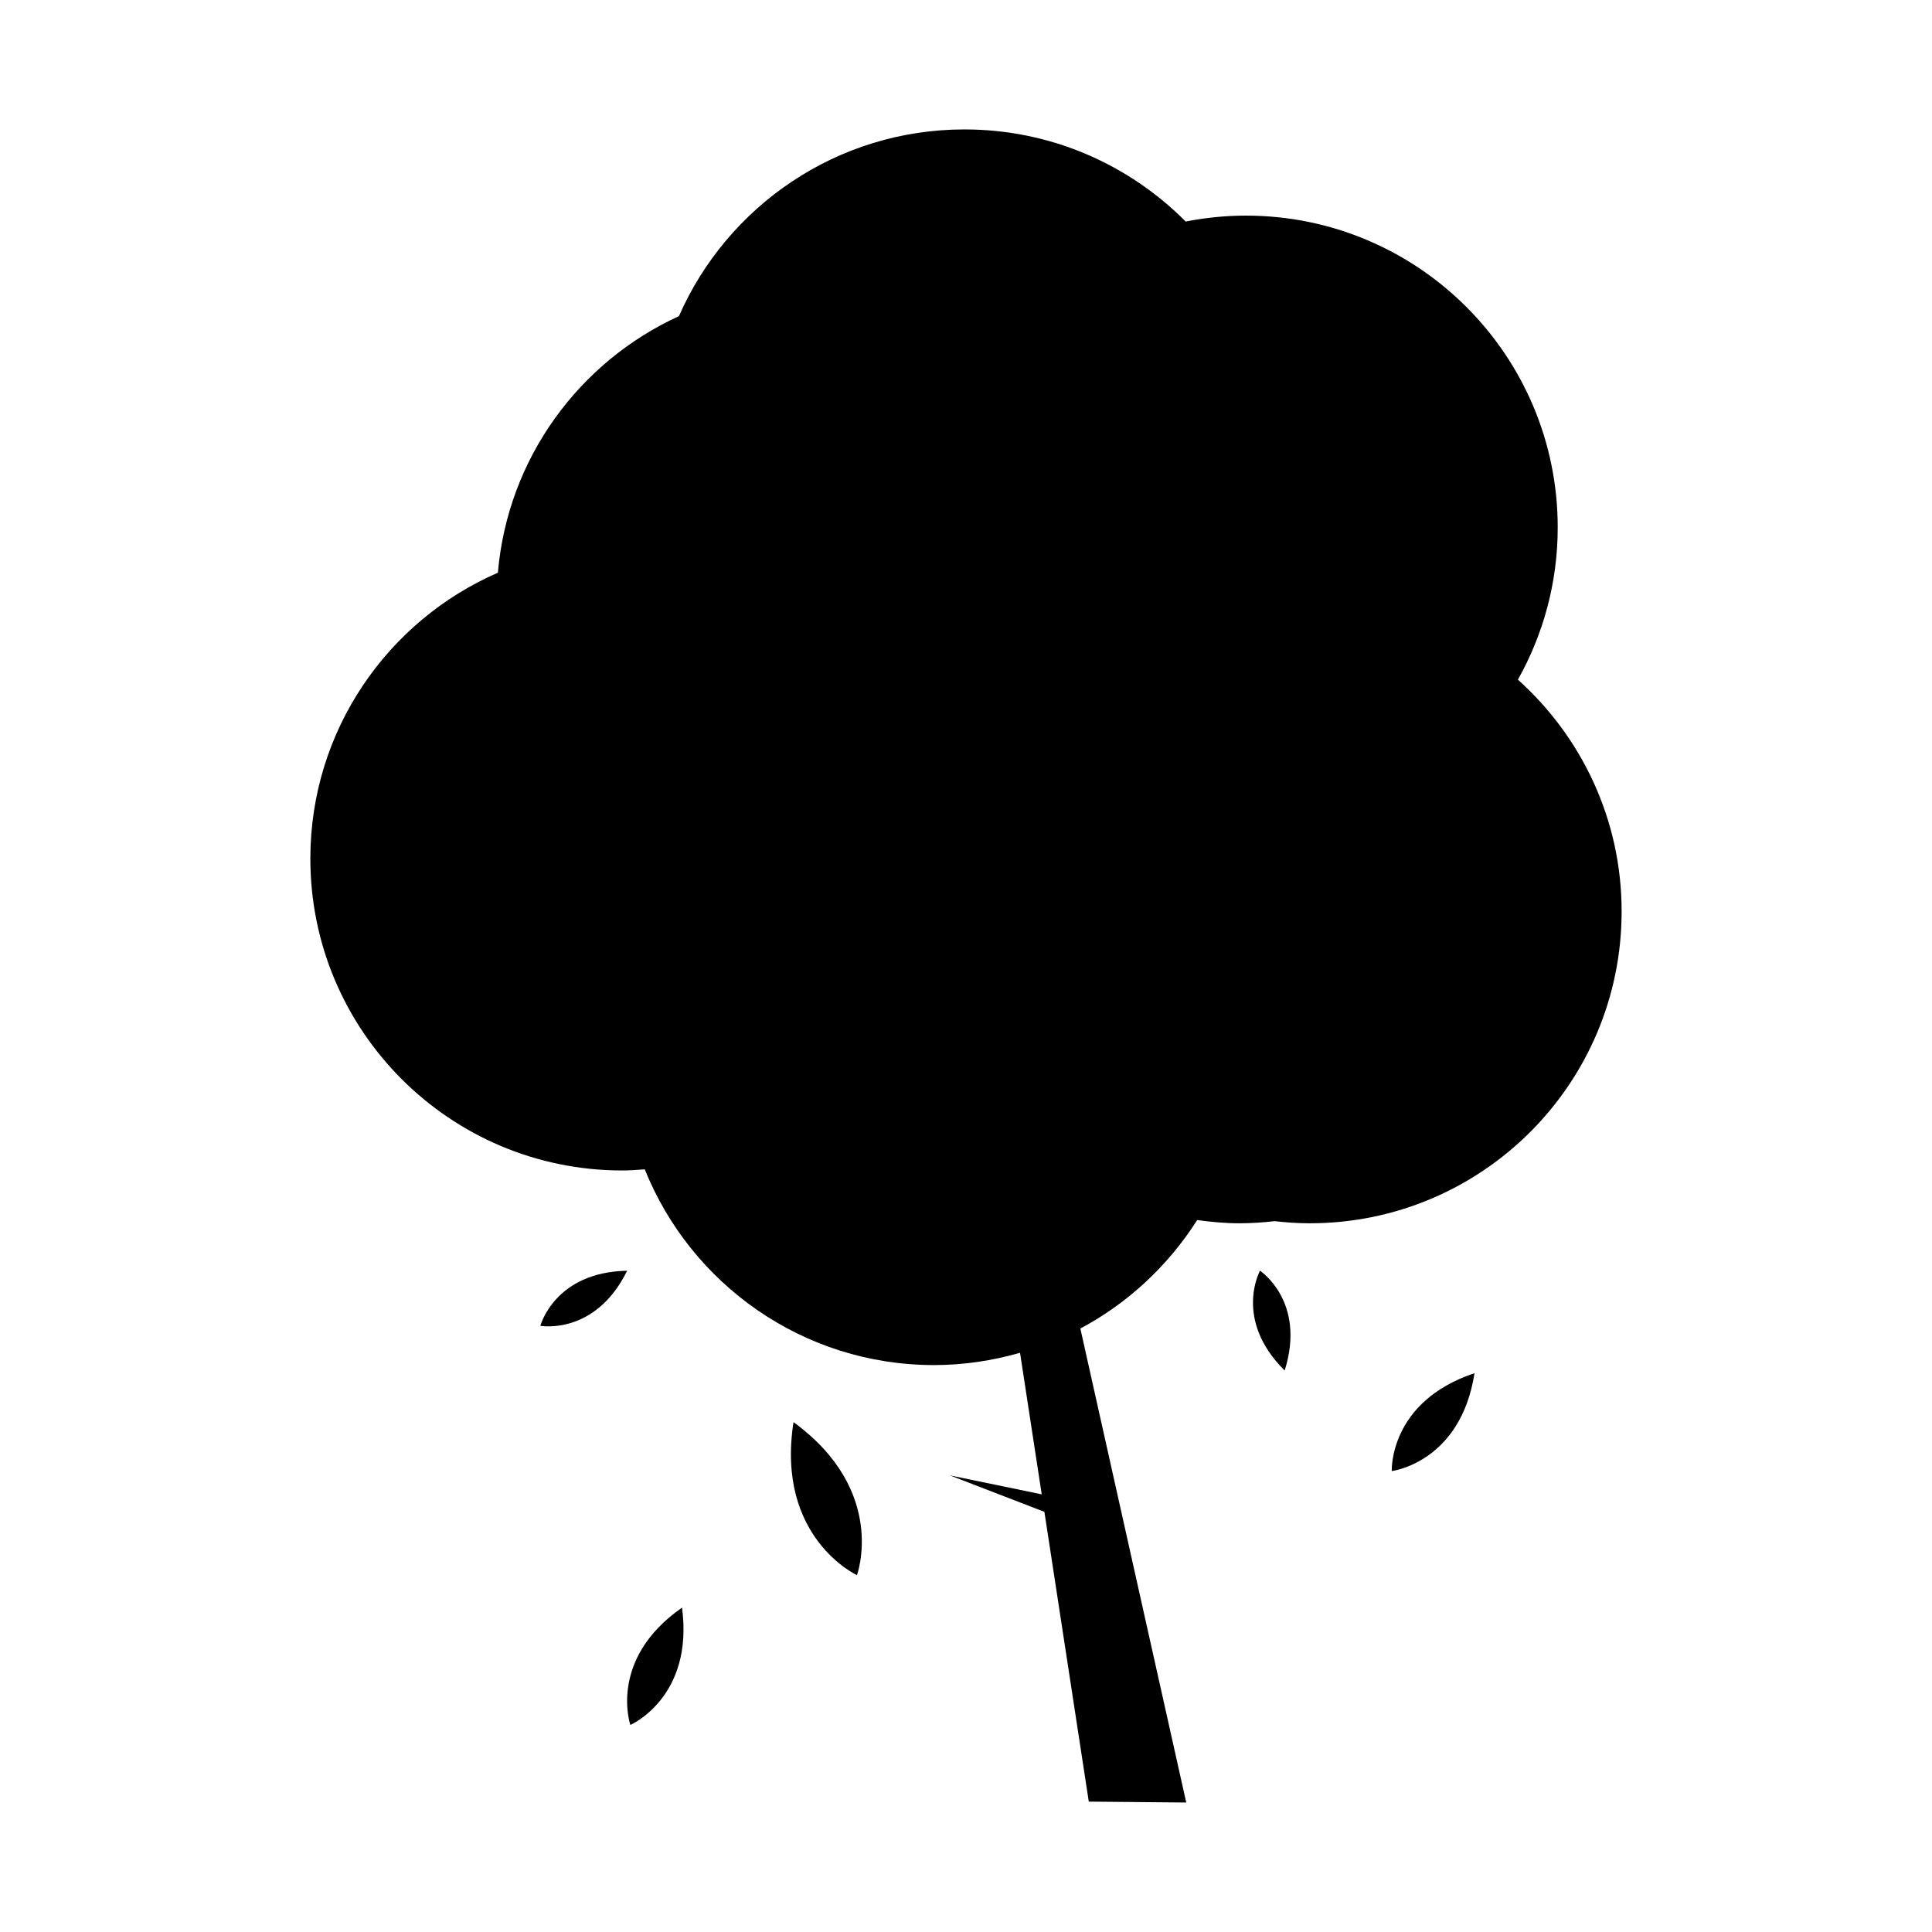 <?xml version="1.0" encoding="UTF-8"?>
<!-- Uploaded to: ICON Repo, www.svgrepo.com, Generator: ICON Repo Mixer Tools -->
<svg fill="#000000" width="800px" height="800px" version="1.1" viewBox="144 144 512 512" xmlns="http://www.w3.org/2000/svg">
 <g>
  <path d="m354.29 520.88c-4.769 30.625 16.809 40.543 16.809 40.543 0 0.004 8.23-22.277-16.809-40.543z"/>
  <path d="m324.74 570.04c-19.684 13.711-13.688 31.086-13.688 31.086 0 0.004 16.863-7.309 13.688-31.086z"/>
  <path d="m534.76 507.91c-22.758 7.578-21.93 25.938-21.93 25.938 0 0.004 18.242-2.234 21.93-25.938z"/>
  <path d="m310.2 480.76c-19.234 0.344-23 14.594-23 14.594s14.496 2.66 23-14.594z"/>
  <path d="m484.45 507.2c5.781-18.348-6.535-26.445-6.535-26.445s-7.129 12.902 6.535 26.445z"/>
  <path d="m546.26 324.12c6.695-11.934 10.551-25.68 10.551-40.34 0-45.641-37-82.641-82.641-82.641-5.461 0-10.789 0.562-15.953 1.57-14.969-15.07-35.703-24.41-58.625-24.41-33.84 0-62.891 20.363-75.668 49.484-26.445 12.098-45.383 37.68-47.98 67.988-29.238 12.73-49.699 41.848-49.699 75.773 0 45.641 37 82.641 82.641 82.641 2.019 0 3.996-0.16 5.981-0.301 12.211 30.391 41.902 51.875 76.66 51.875 7.918 0 15.543-1.18 22.793-3.258l5.746 37.512-24.359-5.027 25.07 9.672 11.762 76.789 25.828 0.238-28.062-125.61c12.652-6.742 23.297-16.695 30.957-28.746 3.676 0.5 7.402 0.852 11.219 0.852 3.152 0 6.254-0.215 9.312-0.559 3.062 0.344 6.16 0.559 9.312 0.559 45.641 0 82.641-37 82.641-82.641 0.012-24.418-10.645-46.297-27.484-61.426z"/>
 </g>
</svg>